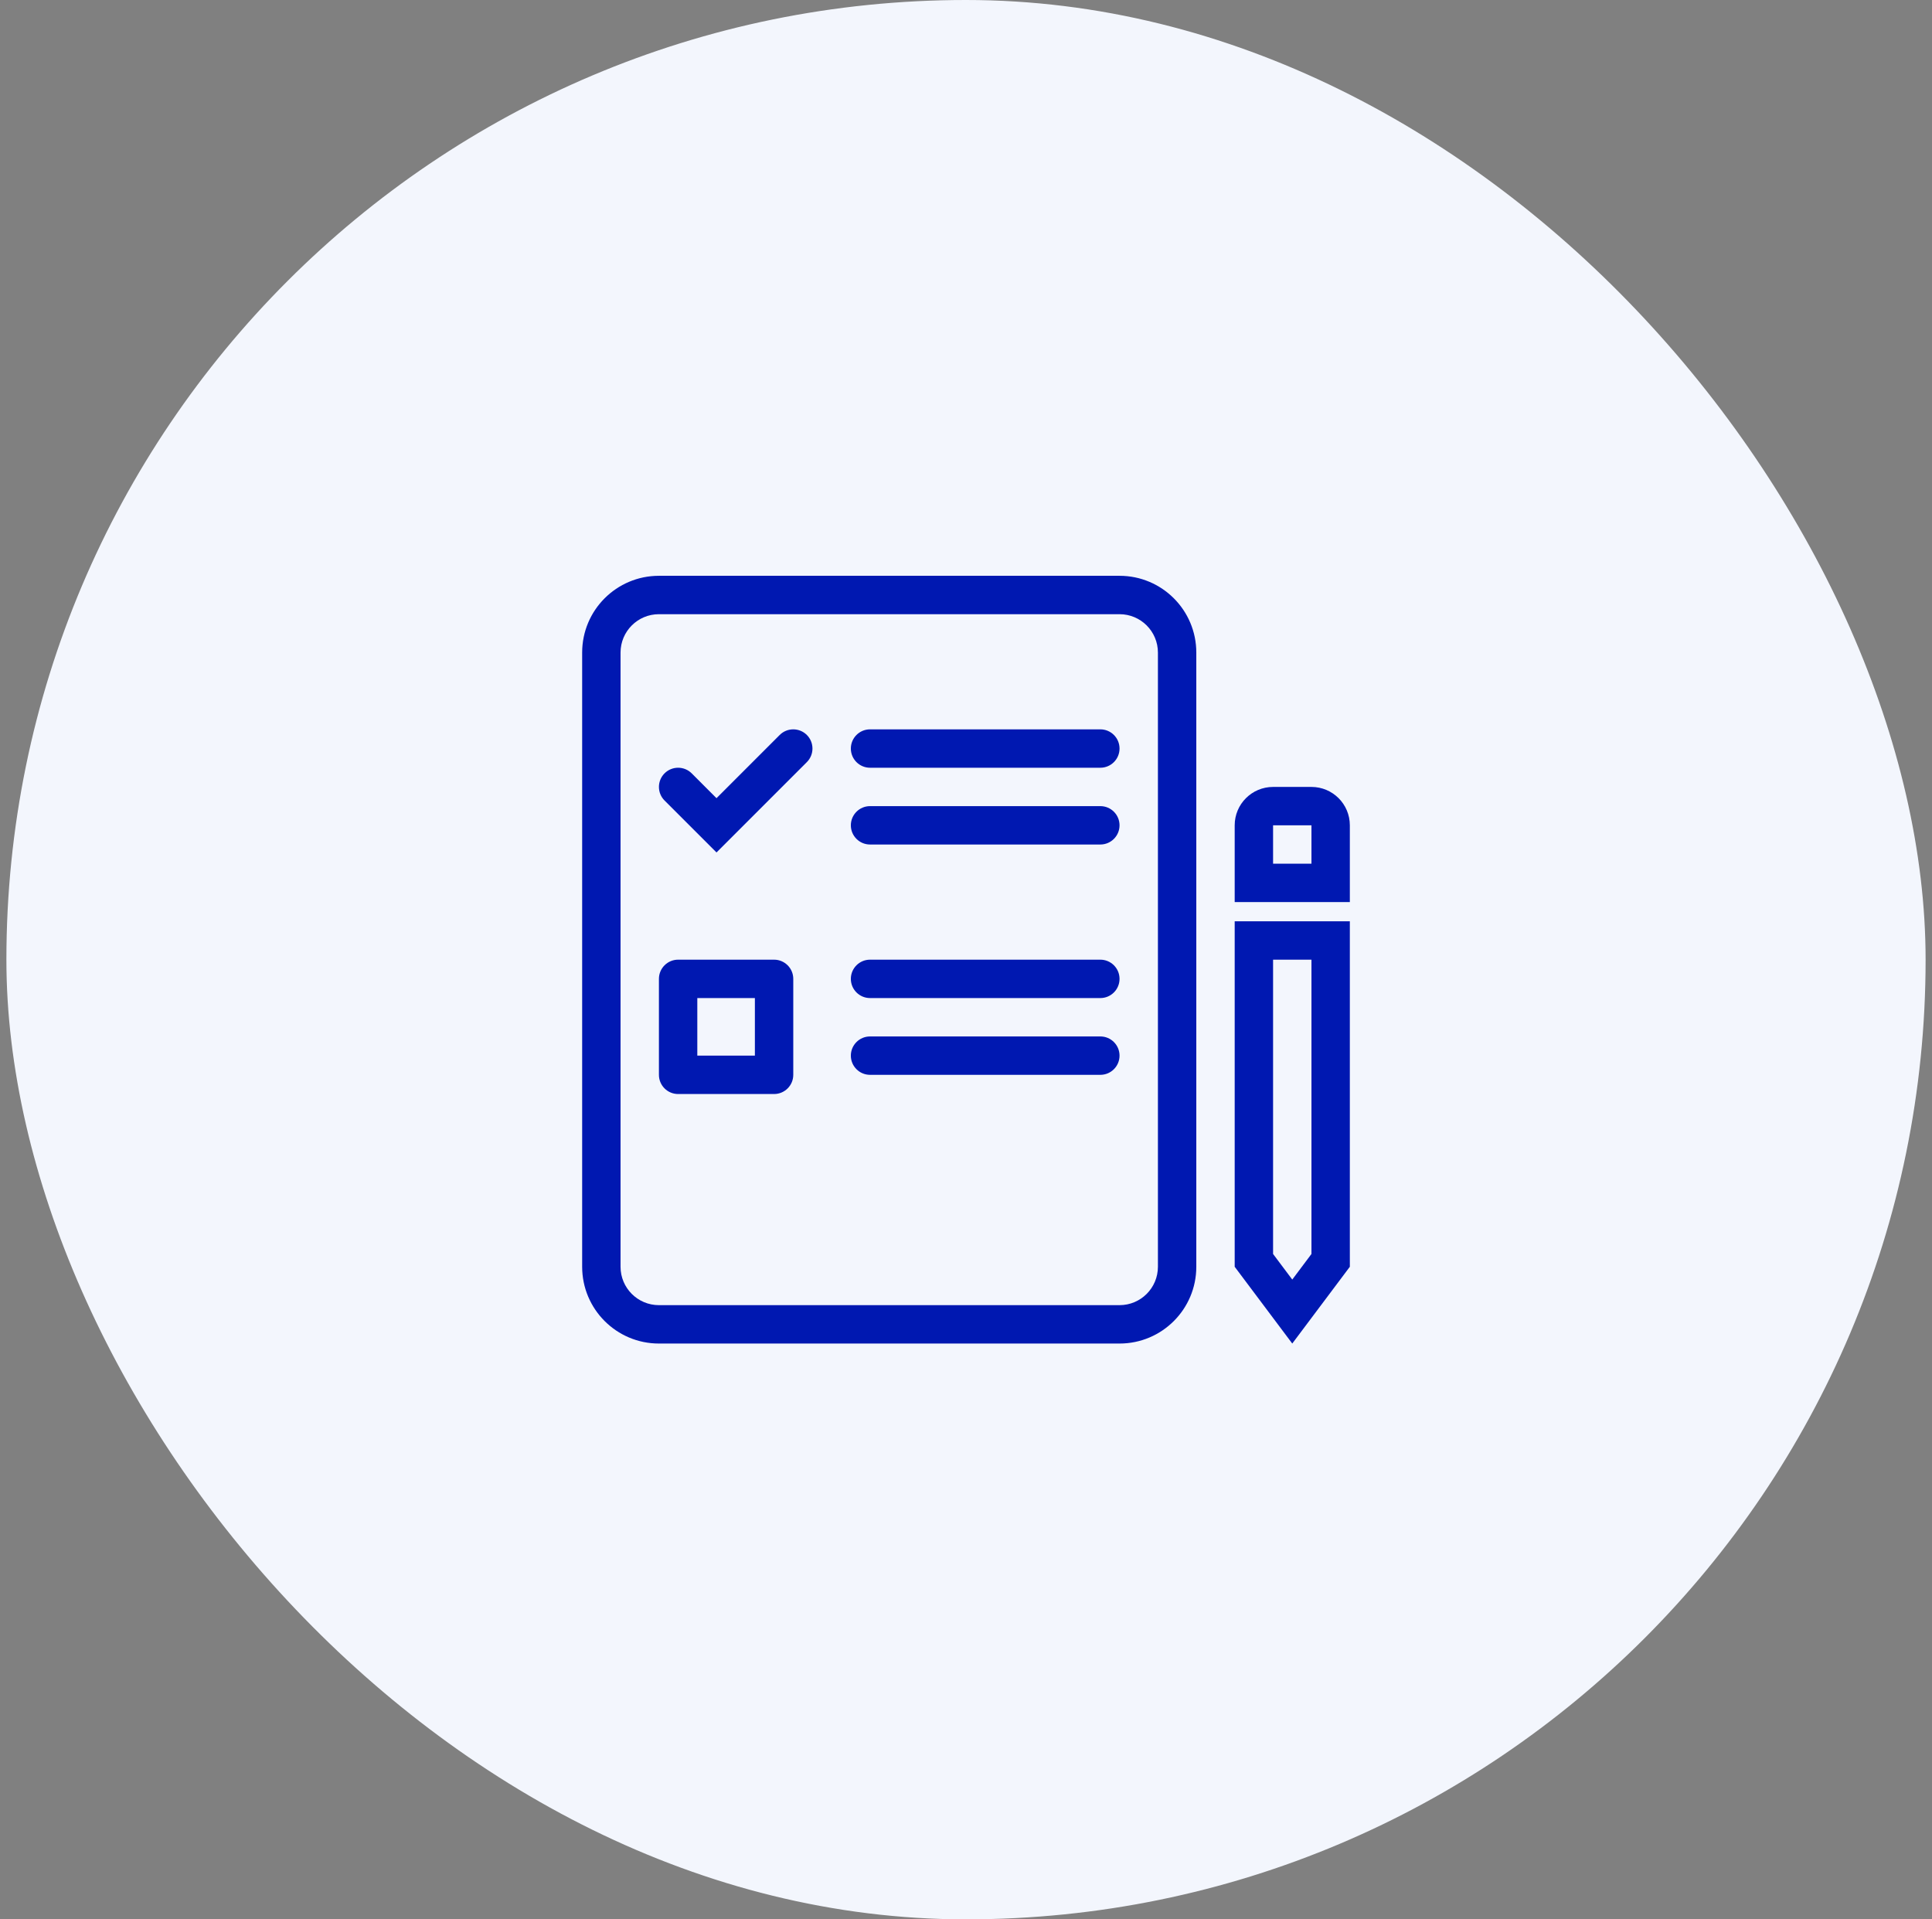 <svg width="151" height="150" viewBox="0 0 151 150" fill="none" xmlns="http://www.w3.org/2000/svg">
<rect x="0" y="0" width="151" height="150" fill="#808080" stroke="none"/>
<rect x="0.5" width="150" height="150" rx="75" fill="#F3F6FD"/>
<path fill-rule="evenodd" clip-rule="evenodd" d="M51.5 102H87.5C89.157 102 90.5 100.657 90.5 99V51C90.5 49.343 89.157 48 87.5 48H51.5C49.843 48 48.5 49.343 48.5 51V99C48.5 100.657 49.843 102 51.5 102ZM87.5 105H51.5C48.186 105 45.5 102.314 45.5 99V51C45.5 47.686 48.186 45 51.5 45H87.5C90.814 45 93.5 47.686 93.5 51V99C93.5 102.314 90.814 105 87.5 105Z" fill="#0018B1"/>
<path fill-rule="evenodd" clip-rule="evenodd" d="M66.5 58.5C66.5 57.672 67.172 57 68 57H86C86.828 57 87.5 57.672 87.5 58.5C87.5 59.328 86.828 60 86 60H68C67.172 60 66.5 59.328 66.5 58.5Z" fill="#0018B1"/>
<path fill-rule="evenodd" clip-rule="evenodd" d="M66.5 64.5C66.5 63.672 67.172 63 68 63H86C86.828 63 87.5 63.672 87.5 64.5C87.5 65.328 86.828 66 86 66H68C67.172 66 66.5 65.328 66.5 64.5Z" fill="#0018B1"/>
<path fill-rule="evenodd" clip-rule="evenodd" d="M66.5 76.5C66.5 75.671 67.172 75 68 75H86C86.828 75 87.5 75.671 87.5 76.5C87.5 77.328 86.828 78 86 78H68C67.172 78 66.5 77.328 66.5 76.5Z" fill="#0018B1"/>
<path fill-rule="evenodd" clip-rule="evenodd" d="M66.5 82.5C66.5 81.671 67.172 81 68 81H86C86.828 81 87.5 81.671 87.5 82.5C87.5 83.328 86.828 84 86 84H68C67.172 84 66.5 83.328 66.5 82.5Z" fill="#0018B1"/>
<path fill-rule="evenodd" clip-rule="evenodd" d="M54.5 78V82.5H59V78H54.5ZM53 75H60.5C61.328 75 62 75.672 62 76.5V84C62 84.829 61.328 85.5 60.5 85.5H53C52.172 85.5 51.5 84.829 51.5 84V76.5C51.5 75.672 52.172 75 53 75Z" fill="#0018B1"/>
<path fill-rule="evenodd" clip-rule="evenodd" d="M63.061 57.439C63.646 58.025 63.646 58.975 63.061 59.561L56 66.621L51.939 62.561C51.354 61.975 51.354 61.025 51.939 60.439C52.525 59.854 53.475 59.854 54.061 60.439L56 62.379L60.939 57.439C61.525 56.854 62.475 56.854 63.061 57.439Z" fill="#0018B1"/>
<path fill-rule="evenodd" clip-rule="evenodd" d="M102.5 75H99.5V98L101 100L102.5 98V75ZM105.5 99L101 105L96.5 99V72H105.5V99Z" fill="#0018B1"/>
<path fill-rule="evenodd" clip-rule="evenodd" d="M102.5 64.5H99.5V67.5H102.5V64.5ZM99.5 61.5H102.5C104.157 61.5 105.5 62.843 105.5 64.5V70.5H96.5V64.5C96.5 62.843 97.843 61.5 99.5 61.5Z" fill="#0018B1"/>
</svg>
